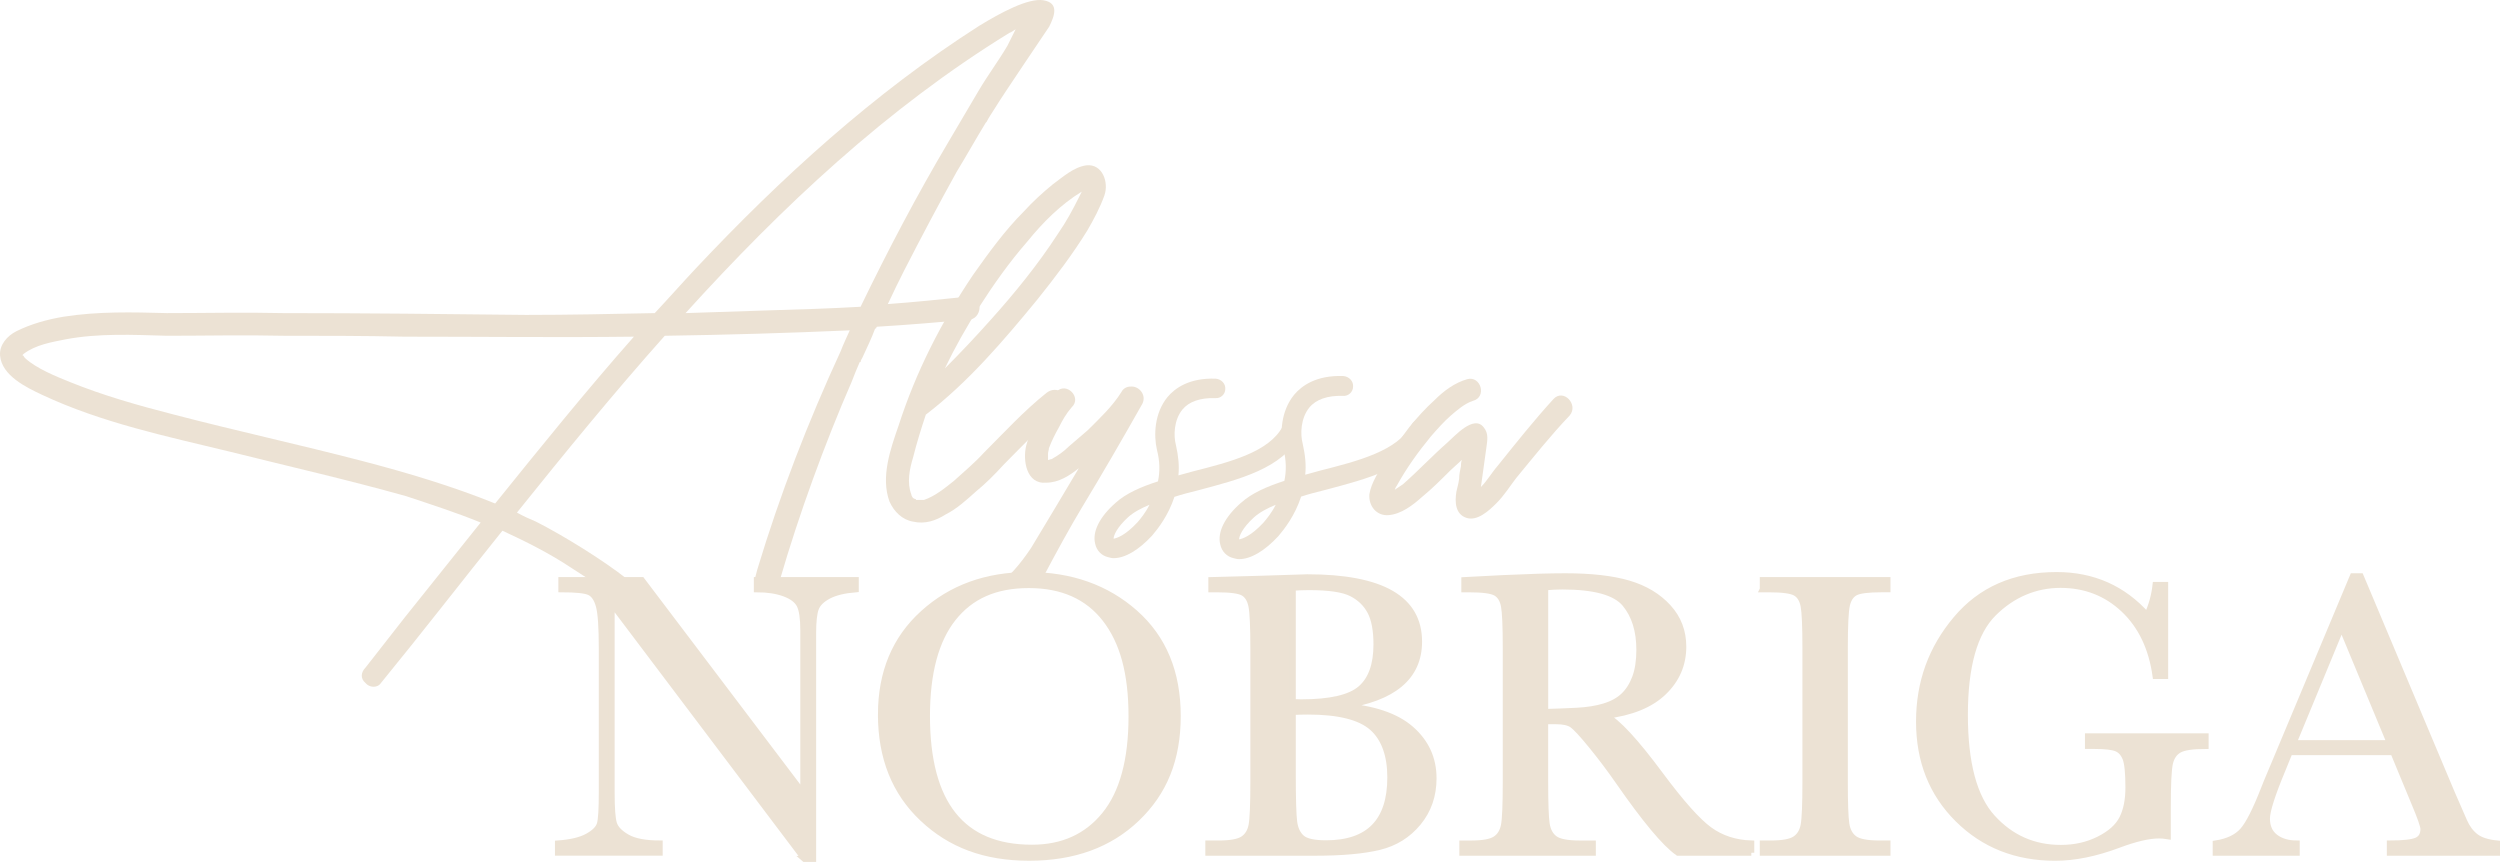 <?xml version="1.0" encoding="UTF-8"?> <svg xmlns="http://www.w3.org/2000/svg" viewBox="0 0 209.09 72.088" fill="none"><path d="M93.303 42.054C94.178 41.261 95.429 40.72 96.848 40.261C97.015 39.469 97.015 38.593 96.765 37.634C96.474 36.383 96.556 34.548 97.64 33.214C98.265 32.463 99.475 31.588 101.684 31.671C102.144 31.713 102.518 32.089 102.477 32.546C102.477 32.964 102.102 33.338 101.643 33.297C100.392 33.256 99.434 33.589 98.89 34.257C98.181 35.132 98.139 36.424 98.348 37.216C98.557 38.134 98.64 38.968 98.557 39.76C98.974 39.636 99.349 39.551 99.767 39.427C102.894 38.635 106.146 37.801 107.273 35.675C107.482 35.257 107.941 35.133 108.357 35.342C108.775 35.551 108.899 36.051 108.69 36.426C107.273 39.178 103.645 40.095 100.183 41.013C99.515 41.18 98.849 41.346 98.224 41.555C97.723 43.098 96.848 44.223 96.348 44.806C95.222 46.016 94.095 46.682 93.137 46.682C92.97 46.682 92.845 46.641 92.678 46.599C92.136 46.475 91.718 46.057 91.594 45.474C91.344 44.473 91.969 43.222 93.305 42.055L93.303 42.054ZM93.136 45.055C93.386 45.014 94.095 44.805 95.138 43.679C95.388 43.388 95.806 42.887 96.139 42.219C95.429 42.511 94.805 42.844 94.345 43.262C93.386 44.137 93.136 44.805 93.136 45.055Z" fill="#ECE2D4"></path><path d="M103.803 42.046C104.697 41.238 105.972 40.685 107.42 40.216C107.59 39.408 107.59 38.514 107.335 37.535C107.037 36.258 107.123 34.387 108.23 33.024C108.867 32.258 110.102 31.365 112.356 31.45C112.825 31.493 113.208 31.875 113.165 32.344C113.165 32.769 112.782 33.152 112.313 33.11C111.037 33.067 110.058 33.408 109.505 34.089C108.781 34.983 108.738 36.301 108.952 37.11C109.164 38.045 109.25 38.896 109.164 39.704C109.589 39.577 109.972 39.492 110.397 39.363C113.589 38.555 116.907 37.704 118.057 35.533C118.269 35.108 118.737 34.98 119.163 35.192C119.589 35.404 119.716 35.916 119.504 36.298C118.057 39.107 114.355 40.042 110.823 40.979C110.142 41.15 109.462 41.321 108.822 41.532C108.312 43.107 107.418 44.256 106.908 44.851C105.759 46.084 104.609 46.765 103.631 46.765C103.46 46.765 103.333 46.722 103.162 46.681C102.609 46.553 102.183 46.128 102.056 45.531C101.801 44.51 102.438 43.233 103.801 42.043L103.803 42.046ZM103.632 45.111C103.887 45.068 104.611 44.856 105.674 43.707C105.929 43.409 106.355 42.898 106.696 42.218C105.972 42.516 105.335 42.855 104.866 43.281C103.887 44.175 103.632 44.856 103.632 45.111Z" fill="#ECE2D4"></path><path d="M87.295 0.026C86.006 -0.201 83.654 1.088 81.911 2.15C73.113 7.762 65.302 14.889 58.174 22.471C57.036 23.684 55.899 24.974 54.761 26.187C51.12 26.263 47.556 26.338 43.992 26.338C37.242 26.262 30.417 26.187 23.668 26.187C20.406 26.11 17.221 26.187 13.96 26.187C11.078 26.11 8.196 26.035 5.314 26.489C3.95 26.718 2.583 27.097 1.37 27.703C0.612 28.082 -0.071 28.84 0.006 29.749C0.157 31.418 2.206 32.403 3.495 33.01C8.5 35.361 13.96 36.499 19.27 37.787C24.124 39 29.129 40.138 33.983 41.502C36.031 42.184 38.154 42.867 40.201 43.702C38.078 46.355 35.954 49.009 33.831 51.665C32.77 53.029 31.632 54.47 30.57 55.836C30.19 56.215 30.116 56.746 30.57 57.125C30.873 57.505 31.555 57.58 31.859 57.125C35.272 52.954 38.609 48.631 42.021 44.386C43.993 45.296 45.965 46.281 47.785 47.495C47.856 47.541 49.199 48.408 49.27 48.455C50.388 48.482 51.359 48.404 52.478 48.455C50.468 46.862 47.141 44.803 44.828 43.628C44.298 43.401 43.767 43.174 43.236 42.87C47.255 37.865 51.275 32.935 55.598 28.083C60.754 28.007 65.911 27.855 71.07 27.629C70.841 28.16 70.539 28.765 70.311 29.373C67.58 35.288 65.229 41.354 63.333 47.648C63.318 47.702 63.163 48.302 63.147 48.356C63.224 48.348 63.458 48.38 63.534 48.378C64.006 48.37 64.679 48.447 65.247 48.437C66.809 43.048 68.992 37.065 71.221 31.952C71.449 31.344 71.675 30.814 71.903 30.283H71.98C71.98 30.131 72.056 30.055 72.131 29.904C72.51 29.07 72.89 28.311 73.193 27.478H73.269C73.269 27.478 73.269 27.401 73.346 27.326C75.925 27.175 78.579 26.947 81.157 26.719C81.687 26.643 81.99 26.037 81.915 25.583C81.764 25.052 81.308 24.824 80.777 24.824C78.577 25.052 76.379 25.28 74.254 25.431C74.709 24.446 75.164 23.536 75.619 22.626C77.06 19.821 78.501 17.09 80.017 14.36C80.85 12.996 81.609 11.63 82.443 10.266L82.519 10.189C82.596 10.038 82.671 9.886 82.822 9.658L83.353 8.825C83.656 8.294 87.751 2.228 87.751 2.228C88.205 1.318 88.585 0.256 87.297 0.028L87.295 0.026ZM41.413 42.111C37.848 40.67 34.056 39.534 30.264 38.547C25.031 37.183 19.797 36.045 14.566 34.68C11.609 33.922 8.65 33.088 5.845 31.95C4.707 31.494 3.039 30.812 2.129 29.979C2.053 29.902 1.978 29.827 1.978 29.751H1.901V29.674C1.978 29.598 2.053 29.523 1.978 29.598C2.963 28.839 4.329 28.613 5.465 28.385C8.271 27.854 11.153 28.005 13.96 28.082C17.221 28.082 20.406 28.005 23.668 28.082C27.004 28.082 30.417 28.082 33.83 28.158C40.199 28.158 46.646 28.235 53.017 28.158C48.998 32.709 45.206 37.409 41.414 42.111H41.413ZM84.262 3.817C83.503 5.106 82.593 6.319 81.836 7.609C81.002 9.049 80.167 10.414 79.333 11.855C76.679 16.329 74.251 20.954 71.976 25.656C69.397 25.807 66.82 25.884 64.241 25.959C61.966 26.035 59.615 26.11 57.338 26.187C65.377 17.315 74.175 9.049 84.413 2.755C84.641 2.679 84.793 2.527 84.944 2.451C84.716 2.907 84.49 3.361 84.262 3.815V3.817Z" fill="#ECE2D4"></path><path d="M92.374 16.329C91.994 17.39 91.463 18.377 90.933 19.287C89.72 21.258 88.279 23.154 86.761 25.05C83.956 28.463 80.997 31.952 77.433 34.68C77.053 35.817 76.674 37.031 76.371 38.244C76.068 39.231 75.84 40.367 76.22 41.354C76.22 41.431 76.296 41.582 76.371 41.657L76.523 41.733H76.599V41.81H76.979C76.979 41.81 77.206 41.81 77.13 41.81H77.281C78.192 41.507 79.025 40.825 79.784 40.217C80.618 39.459 81.528 38.7 82.287 37.866C84.03 36.123 85.623 34.379 87.52 32.862C87.899 32.559 88.43 32.482 88.884 32.862C89.187 33.165 89.264 33.847 88.884 34.226C87.064 35.59 85.548 37.259 83.954 38.851C83.195 39.685 82.436 40.444 81.603 41.126C80.844 41.808 80.01 42.567 79.1 43.021C78.267 43.552 77.356 43.855 76.37 43.628C75.459 43.477 74.777 42.795 74.398 41.96C73.639 39.911 74.474 37.56 75.156 35.59C76.598 31.116 78.721 26.945 81.375 23.002C82.664 21.182 84.029 19.287 85.621 17.695C86.38 16.861 87.214 16.102 88.048 15.42C88.881 14.813 89.791 13.979 90.853 13.828C92.217 13.676 92.748 15.269 92.37 16.33L92.374 16.329ZM90.477 16.026C88.733 17.087 87.215 18.605 85.926 20.197C84.408 21.941 83.12 23.761 81.907 25.656C80.846 27.325 79.859 29.068 79.025 30.812C80.315 29.523 81.604 28.158 82.818 26.794C84.866 24.519 86.836 22.092 88.505 19.515C89.187 18.53 89.718 17.543 90.249 16.482C90.325 16.33 90.4 16.179 90.477 16.026Z" fill="#ECE2D4"></path><path d="M94.551 32.331C94.248 32.331 93.945 32.482 93.792 32.785C93.035 33.998 91.974 34.985 90.987 35.971C90.458 36.426 89.927 36.881 89.396 37.337C88.94 37.792 88.486 38.095 87.955 38.397C87.878 38.397 87.727 38.472 87.652 38.472V37.943C87.652 37.79 87.727 37.639 87.727 37.487C87.955 36.881 88.258 36.274 88.561 35.744C88.864 35.138 89.166 34.605 89.622 34.075C90.533 33.241 89.166 31.875 88.333 32.785C87.727 33.391 87.195 34.075 86.817 34.832C86.438 35.59 86.058 36.424 85.83 37.259C85.527 38.472 85.83 40.52 87.499 40.369C88.561 40.369 89.471 39.763 90.23 39.156C88.923 41.37 87.585 43.585 86.249 45.807C86.157 45.93 85.146 47.527 83.963 48.515C84.625 48.431 85.532 48.287 86.205 48.515C86.602 48.649 86.952 47.986 87.287 48.195C88.409 46.078 89.488 44.111 90.459 42.493C92.203 39.61 93.872 36.73 95.541 33.773C95.92 33.015 95.238 32.256 94.554 32.333L94.551 32.331Z" fill="#ECE2D4"></path><path d="M131.289 34.743C129.696 36.411 128.255 38.23 126.814 39.975C126.284 40.657 125.828 41.416 125.145 42.098C124.538 42.706 123.553 43.616 122.643 43.311C121.733 43.008 121.656 42.022 121.809 41.112C121.886 40.732 121.961 40.581 122.037 40.05C122.037 39.671 122.113 39.368 122.188 38.989C122.188 38.837 122.188 38.684 122.265 38.458C121.962 38.761 121.583 39.065 121.278 39.368C120.519 40.127 119.761 40.885 118.927 41.567C118.168 42.25 117.183 43.008 116.122 43.085C115.137 43.161 114.453 42.326 114.529 41.341C114.681 40.356 115.363 39.37 115.894 38.46C116.501 37.549 117.183 36.639 117.865 35.729C118.548 34.896 119.23 34.137 119.989 33.455C120.748 32.696 121.658 32.014 122.719 31.711C123.857 31.407 124.388 33.227 123.174 33.531C122.491 33.759 121.884 34.29 121.353 34.744C120.746 35.275 120.215 35.881 119.684 36.488C118.623 37.777 117.636 39.142 116.802 40.659C116.726 40.736 116.726 40.81 116.651 40.962C116.879 40.81 117.105 40.659 117.333 40.506C118.623 39.37 119.759 38.155 121.049 37.019C121.656 36.488 123.249 34.668 124.082 35.729C124.536 36.26 124.385 36.866 124.31 37.473C124.159 38.611 124.007 39.672 123.856 40.734C124.387 40.203 124.766 39.521 125.297 38.914C126.814 37.019 128.33 35.122 129.923 33.378C130.756 32.468 132.046 33.833 131.287 34.743H131.289Z" fill="#ECE2D4"></path><path d="M67.286 71.84L51.156 50.464V66.29C51.156 67.601 51.22 68.466 51.349 68.88C51.478 69.294 51.845 69.677 52.45 70.023C53.056 70.37 53.965 70.544 55.174 70.544V71.317H46.664V70.544C47.751 70.466 48.582 70.266 49.154 69.946C49.726 69.627 50.064 69.281 50.171 68.912C50.278 68.542 50.33 67.667 50.33 66.288V54.195C50.33 52.447 50.249 51.275 50.086 50.681C49.924 50.087 49.666 49.706 49.313 49.538C48.959 49.369 48.172 49.286 46.949 49.286V48.513H53.678L67.184 66.357V52.716C67.184 51.707 67.08 51.001 66.873 50.598C66.666 50.195 66.242 49.875 65.603 49.64C64.963 49.406 64.195 49.286 63.298 49.286V48.513H71.574V49.286C70.61 49.364 69.849 49.549 69.294 49.841C68.74 50.133 68.386 50.483 68.234 50.892C68.083 51.301 68.008 51.993 68.008 52.968V71.838H67.284L67.286 71.84Z" fill="#ECE2D4"></path><path d="M73.677 59.764C73.677 56.244 74.854 53.419 77.209 51.288C79.563 49.159 82.501 48.093 86.022 48.093C89.544 48.093 92.545 49.146 94.928 51.255C97.311 53.364 98.502 56.239 98.502 59.882C98.502 63.526 97.361 66.274 95.08 68.459C92.797 70.646 89.795 71.739 86.073 71.739C82.351 71.739 79.48 70.646 77.159 68.459C74.839 66.272 73.678 63.375 73.678 59.764H73.677ZM77.529 59.882C77.529 63.548 78.261 66.301 79.724 68.14C81.188 69.98 83.383 70.898 86.309 70.898C88.877 70.898 90.906 69.978 92.398 68.14C93.889 66.301 94.635 63.56 94.635 59.916C94.635 56.272 93.9 53.657 92.432 51.768C90.962 49.879 88.833 48.934 86.04 48.934C83.247 48.934 81.188 49.857 79.724 51.701C78.261 53.545 77.529 56.272 77.529 59.882Z" fill="#ECE2D4"></path><path d="M112.244 59.041C114.835 59.232 116.757 59.876 118.013 60.974C119.269 62.072 119.897 63.446 119.897 65.094C119.897 66.529 119.471 67.766 118.619 68.803C117.766 69.841 116.676 70.518 115.348 70.839C114.02 71.159 112.239 71.319 110.008 71.319H101.059V70.545H101.934C102.909 70.545 103.585 70.423 103.96 70.176C104.336 69.929 104.574 69.544 104.674 69.023C104.774 68.502 104.825 67.289 104.825 65.383V54.283C104.825 52.433 104.773 51.239 104.666 50.7C104.559 50.161 104.335 49.792 103.993 49.591C103.651 49.388 102.903 49.288 101.748 49.288H101.311V48.515L105.062 48.415L109.334 48.281C115.568 48.281 118.686 50.075 118.686 53.663C118.686 55.144 118.15 56.331 117.079 57.229C116.008 58.126 114.396 58.732 112.243 59.046L112.244 59.041ZM108.124 58.722C108.404 58.733 108.64 58.74 108.83 58.74C111.253 58.74 112.906 58.359 113.792 57.597C114.678 56.835 115.121 55.601 115.121 53.897C115.121 52.708 114.948 51.79 114.6 51.139C114.253 50.488 113.731 49.986 113.036 49.634C112.341 49.28 111.152 49.105 109.471 49.105C109.034 49.105 108.584 49.122 108.125 49.156V58.725L108.124 58.722ZM108.124 59.546V64.626C108.124 66.79 108.163 68.164 108.242 68.746C108.32 69.329 108.53 69.773 108.873 70.075C109.214 70.378 109.89 70.529 110.899 70.529C112.692 70.529 114.039 70.071 114.935 69.151C115.832 68.231 116.28 66.853 116.28 65.013C116.28 63.174 115.773 61.742 114.758 60.85C113.743 59.959 111.957 59.513 109.4 59.513C108.997 59.513 108.57 59.524 108.122 59.546H108.124Z" fill="#ECE2D4"></path><path d="M146.473 71.318H140.334C139.247 70.557 137.581 68.561 135.339 65.332C134.621 64.301 133.875 63.311 133.102 62.364C132.329 61.417 131.795 60.839 131.505 60.632C131.213 60.424 130.759 60.321 130.142 60.321H129.233V65.383C129.233 67.178 129.275 68.351 129.359 68.907C129.444 69.462 129.667 69.874 130.032 70.144C130.397 70.413 131.094 70.547 132.127 70.547H133.22V71.32H122.304V70.547H123.044C124.019 70.547 124.695 70.424 125.07 70.177C125.446 69.93 125.683 69.546 125.784 69.025C125.884 68.504 125.935 67.291 125.935 65.384V54.2C125.935 52.383 125.884 51.212 125.784 50.686C125.683 50.158 125.459 49.795 125.111 49.593C124.764 49.39 124.013 49.289 122.857 49.289H122.47V48.517L125.733 48.348C127.909 48.247 129.635 48.196 130.913 48.196C133.089 48.196 134.857 48.399 136.22 48.802C137.583 49.205 138.684 49.867 139.524 50.786C140.366 51.706 140.785 52.804 140.785 54.082C140.785 55.574 140.235 56.846 139.137 57.9C138.039 58.953 136.424 59.61 134.293 59.867C135.246 60.327 136.783 61.986 138.901 64.844C140.628 67.165 141.984 68.684 142.972 69.403C143.959 70.12 145.126 70.501 146.471 70.545V71.318H146.473ZM129.233 59.546C130.075 59.524 130.944 59.49 131.841 59.446C132.739 59.401 133.518 59.278 134.18 59.076C134.841 58.874 135.377 58.58 135.786 58.193C136.196 57.806 136.518 57.299 136.754 56.671C136.99 56.043 137.108 55.27 137.108 54.35C137.108 52.747 136.706 51.464 135.906 50.499C135.104 49.535 133.357 49.052 130.666 49.052C130.252 49.052 129.775 49.074 129.237 49.119V59.546H129.233Z" fill="#ECE2D4"></path><path d="M147.432 49.286V48.513H157.861V49.286H157.373C156.251 49.286 155.517 49.379 155.17 49.564C154.822 49.749 154.59 50.093 154.472 50.598C154.354 51.103 154.295 52.302 154.295 54.197V65.381C154.295 67.176 154.336 68.349 154.421 68.905C154.505 69.46 154.728 69.873 155.093 70.142C155.458 70.412 156.155 70.545 157.188 70.545H157.861V71.318H147.432V70.545H148.105C149.081 70.545 149.757 70.423 150.131 70.176C150.507 69.929 150.745 69.544 150.845 69.023C150.946 68.502 150.997 67.289 150.997 65.383V54.199C150.997 52.382 150.946 51.21 150.845 50.684C150.745 50.157 150.52 49.793 150.172 49.591C149.825 49.388 149.073 49.288 147.919 49.288H147.431L147.432 49.286Z" fill="#ECE2D4"></path><path d="M184.47 61.582V62.39C183.383 62.39 182.645 62.5 182.257 62.718C181.87 62.936 181.615 63.301 181.492 63.811C181.369 64.321 181.307 65.558 181.307 67.52V69.941C181.038 69.897 180.797 69.874 180.583 69.874C179.72 69.874 178.588 70.138 177.187 70.665C175.28 71.382 173.514 71.741 171.888 71.741C168.625 71.741 165.91 70.668 163.747 68.52C161.583 66.373 160.5 63.65 160.5 60.354C160.5 57.058 161.532 54.232 163.596 51.778C165.659 49.321 168.462 48.094 172.006 48.094C175.055 48.094 177.579 49.216 179.574 51.457C179.944 50.673 180.18 49.827 180.281 48.918H181.087V56.537H180.281C179.955 54.194 179.066 52.339 177.615 50.969C176.163 49.602 174.4 48.918 172.325 48.918C170.249 48.918 168.316 49.715 166.724 51.306C165.131 52.898 164.336 55.724 164.336 59.782C164.336 63.84 165.104 66.698 166.641 68.384C168.177 70.072 170.082 70.915 172.36 70.915C173.527 70.915 174.585 70.678 175.539 70.201C176.492 69.725 177.142 69.145 177.49 68.461C177.837 67.777 178.011 66.913 178.011 65.871C178.011 64.648 177.929 63.834 177.767 63.424C177.604 63.014 177.356 62.74 177.018 62.6C176.681 62.46 176.064 62.39 175.167 62.39H174.628V61.582H184.47Z" fill="#ECE2D4"></path><path d="M191.5 62.909L190.911 64.356C190.036 66.452 189.599 67.822 189.599 68.461C189.599 69.145 189.832 69.662 190.297 70.016C190.763 70.37 191.359 70.545 192.089 70.545V71.318H185.311V70.545C186.321 70.389 187.071 70.032 187.565 69.478C188.058 68.923 188.652 67.753 189.347 65.971C189.403 65.804 189.673 65.153 190.154 64.02L196.781 48.195H197.437L205.057 66.307L206.099 68.695C206.335 69.234 206.651 69.656 207.049 69.965C207.448 70.274 208.044 70.467 208.841 70.545V71.318H199.876V70.545C200.974 70.545 201.717 70.464 202.104 70.302C202.492 70.139 202.685 69.817 202.685 69.334C202.685 69.087 202.427 68.354 201.912 67.131L200.163 62.909H191.5ZM199.876 62.152L195.84 52.431L191.82 62.152H199.876Z" fill="#ECE2D4"></path><path d="M67.286 71.84L51.156 50.464V66.29C51.156 67.601 51.22 68.466 51.349 68.88C51.478 69.294 51.845 69.677 52.45 70.023C53.056 70.37 53.965 70.544 55.174 70.544V71.317H46.664V70.544C47.751 70.466 48.582 70.266 49.154 69.946C49.726 69.627 50.064 69.281 50.171 68.912C50.278 68.542 50.33 67.667 50.33 66.288V54.195C50.33 52.447 50.249 51.275 50.086 50.681C49.924 50.087 49.666 49.706 49.313 49.538C48.959 49.369 48.172 49.286 46.949 49.286V48.513H53.678L67.184 66.357V52.716C67.184 51.707 67.08 51.001 66.873 50.598C66.666 50.195 66.242 49.875 65.603 49.64C64.963 49.406 64.195 49.286 63.298 49.286V48.513H71.574V49.286C70.61 49.364 69.849 49.549 69.294 49.841C68.74 50.133 68.386 50.483 68.234 50.892C68.083 51.301 68.008 51.993 68.008 52.968V71.838H67.284L67.286 71.84Z" stroke="#ECE2D4" stroke-width="0.5" stroke-miterlimit="10"></path><path d="M73.677 59.764C73.677 56.244 74.854 53.419 77.209 51.288C79.563 49.159 82.501 48.093 86.022 48.093C89.544 48.093 92.545 49.146 94.928 51.255C97.311 53.364 98.502 56.239 98.502 59.882C98.502 63.526 97.361 66.274 95.08 68.459C92.797 70.646 89.795 71.739 86.073 71.739C82.351 71.739 79.48 70.646 77.159 68.459C74.839 66.272 73.678 63.375 73.678 59.764H73.677ZM77.529 59.882C77.529 63.548 78.261 66.301 79.724 68.14C81.188 69.98 83.383 70.898 86.309 70.898C88.877 70.898 90.906 69.978 92.398 68.14C93.889 66.301 94.635 63.56 94.635 59.916C94.635 56.272 93.9 53.657 92.432 51.768C90.962 49.879 88.833 48.934 86.04 48.934C83.247 48.934 81.188 49.857 79.724 51.701C78.261 53.545 77.529 56.272 77.529 59.882Z" stroke="#ECE2D4" stroke-width="0.5" stroke-miterlimit="10"></path><path d="M112.244 59.041C114.835 59.232 116.757 59.876 118.013 60.974C119.269 62.072 119.897 63.446 119.897 65.094C119.897 66.529 119.471 67.766 118.619 68.803C117.766 69.841 116.676 70.518 115.348 70.839C114.02 71.159 112.239 71.319 110.008 71.319H101.059V70.545H101.934C102.909 70.545 103.585 70.423 103.96 70.176C104.336 69.929 104.574 69.544 104.674 69.023C104.774 68.502 104.825 67.289 104.825 65.383V54.283C104.825 52.433 104.773 51.239 104.666 50.7C104.559 50.161 104.335 49.792 103.993 49.591C103.651 49.388 102.903 49.288 101.748 49.288H101.311V48.515L105.062 48.415L109.334 48.281C115.568 48.281 118.686 50.075 118.686 53.663C118.686 55.144 118.15 56.331 117.079 57.229C116.008 58.126 114.396 58.732 112.243 59.046L112.244 59.041ZM108.124 58.722C108.404 58.733 108.64 58.74 108.83 58.74C111.253 58.74 112.906 58.359 113.792 57.597C114.678 56.835 115.121 55.601 115.121 53.897C115.121 52.708 114.948 51.79 114.6 51.139C114.253 50.488 113.731 49.986 113.036 49.634C112.341 49.28 111.152 49.105 109.471 49.105C109.034 49.105 108.584 49.122 108.125 49.156V58.725L108.124 58.722ZM108.124 59.546V64.626C108.124 66.79 108.163 68.164 108.242 68.746C108.32 69.329 108.53 69.773 108.873 70.075C109.214 70.378 109.89 70.529 110.899 70.529C112.692 70.529 114.039 70.071 114.935 69.151C115.832 68.231 116.28 66.853 116.28 65.013C116.28 63.174 115.773 61.742 114.758 60.85C113.743 59.959 111.957 59.513 109.4 59.513C108.997 59.513 108.57 59.524 108.122 59.546H108.124Z" stroke="#ECE2D4" stroke-width="0.5" stroke-miterlimit="10"></path><path d="M146.473 71.318H140.334C139.247 70.557 137.581 68.561 135.339 65.332C134.621 64.301 133.875 63.311 133.102 62.364C132.329 61.417 131.795 60.839 131.505 60.632C131.213 60.424 130.759 60.321 130.142 60.321H129.233V65.383C129.233 67.178 129.275 68.351 129.359 68.907C129.444 69.462 129.667 69.874 130.032 70.144C130.397 70.413 131.094 70.547 132.127 70.547H133.22V71.32H122.304V70.547H123.044C124.019 70.547 124.695 70.424 125.07 70.177C125.446 69.93 125.683 69.546 125.784 69.025C125.884 68.504 125.935 67.291 125.935 65.384V54.2C125.935 52.383 125.884 51.212 125.784 50.686C125.683 50.158 125.459 49.795 125.111 49.593C124.764 49.39 124.013 49.289 122.857 49.289H122.47V48.517L125.733 48.348C127.909 48.247 129.635 48.196 130.913 48.196C133.089 48.196 134.857 48.399 136.22 48.802C137.583 49.205 138.684 49.867 139.524 50.786C140.366 51.706 140.785 52.804 140.785 54.082C140.785 55.574 140.235 56.846 139.137 57.9C138.039 58.953 136.424 59.61 134.293 59.867C135.246 60.327 136.783 61.986 138.901 64.844C140.628 67.165 141.984 68.684 142.972 69.403C143.959 70.12 145.126 70.501 146.471 70.545V71.318H146.473ZM129.233 59.546C130.075 59.524 130.944 59.49 131.841 59.446C132.739 59.401 133.518 59.278 134.18 59.076C134.841 58.874 135.377 58.58 135.786 58.193C136.196 57.806 136.518 57.299 136.754 56.671C136.99 56.043 137.108 55.27 137.108 54.35C137.108 52.747 136.706 51.464 135.906 50.499C135.104 49.535 133.357 49.052 130.666 49.052C130.252 49.052 129.775 49.074 129.237 49.119V59.546H129.233Z" stroke="#ECE2D4" stroke-width="0.5" stroke-miterlimit="10"></path><path d="M147.432 49.286V48.513H157.861V49.286H157.373C156.251 49.286 155.517 49.379 155.17 49.564C154.822 49.749 154.59 50.093 154.472 50.598C154.354 51.103 154.295 52.302 154.295 54.197V65.381C154.295 67.176 154.336 68.349 154.421 68.905C154.505 69.46 154.728 69.873 155.093 70.142C155.458 70.412 156.155 70.545 157.188 70.545H157.861V71.318H147.432V70.545H148.105C149.081 70.545 149.757 70.423 150.131 70.176C150.507 69.929 150.745 69.544 150.845 69.023C150.946 68.502 150.997 67.289 150.997 65.383V54.199C150.997 52.382 150.946 51.21 150.845 50.684C150.745 50.157 150.52 49.793 150.172 49.591C149.825 49.388 149.073 49.288 147.919 49.288H147.431L147.432 49.286Z" stroke="#ECE2D4" stroke-width="0.5" stroke-miterlimit="10"></path><path d="M184.47 61.582V62.39C183.383 62.39 182.645 62.5 182.257 62.718C181.87 62.936 181.615 63.301 181.492 63.811C181.369 64.321 181.307 65.558 181.307 67.52V69.941C181.038 69.897 180.797 69.874 180.583 69.874C179.72 69.874 178.588 70.138 177.187 70.665C175.28 71.382 173.514 71.741 171.888 71.741C168.625 71.741 165.91 70.668 163.747 68.52C161.583 66.373 160.5 63.65 160.5 60.354C160.5 57.058 161.532 54.232 163.596 51.778C165.659 49.321 168.462 48.094 172.006 48.094C175.055 48.094 177.579 49.216 179.574 51.457C179.944 50.673 180.18 49.827 180.281 48.918H181.087V56.537H180.281C179.955 54.194 179.066 52.339 177.615 50.969C176.163 49.602 174.4 48.918 172.325 48.918C170.249 48.918 168.316 49.715 166.724 51.306C165.131 52.898 164.336 55.724 164.336 59.782C164.336 63.84 165.104 66.698 166.641 68.384C168.177 70.072 170.082 70.915 172.36 70.915C173.527 70.915 174.585 70.678 175.539 70.201C176.492 69.725 177.142 69.145 177.49 68.461C177.837 67.777 178.011 66.913 178.011 65.871C178.011 64.648 177.929 63.834 177.767 63.424C177.604 63.014 177.356 62.74 177.018 62.6C176.681 62.46 176.064 62.39 175.167 62.39H174.628V61.582H184.47Z" stroke="#ECE2D4" stroke-width="0.5" stroke-miterlimit="10"></path><path d="M191.5 62.909L190.911 64.356C190.036 66.452 189.599 67.822 189.599 68.461C189.599 69.145 189.832 69.662 190.297 70.016C190.763 70.37 191.359 70.545 192.089 70.545V71.318H185.311V70.545C186.321 70.389 187.071 70.032 187.565 69.478C188.058 68.923 188.652 67.753 189.347 65.971C189.403 65.804 189.673 65.153 190.154 64.02L196.781 48.195H197.437L205.057 66.307L206.099 68.695C206.335 69.234 206.651 69.656 207.049 69.965C207.448 70.274 208.044 70.467 208.841 70.545V71.318H199.876V70.545C200.974 70.545 201.717 70.464 202.104 70.302C202.492 70.139 202.685 69.817 202.685 69.334C202.685 69.087 202.427 68.354 201.912 67.131L200.163 62.909H191.5ZM199.876 62.152L195.84 52.431L191.82 62.152H199.876Z" stroke="#ECE2D4" stroke-width="0.5" stroke-miterlimit="10"></path></svg> 